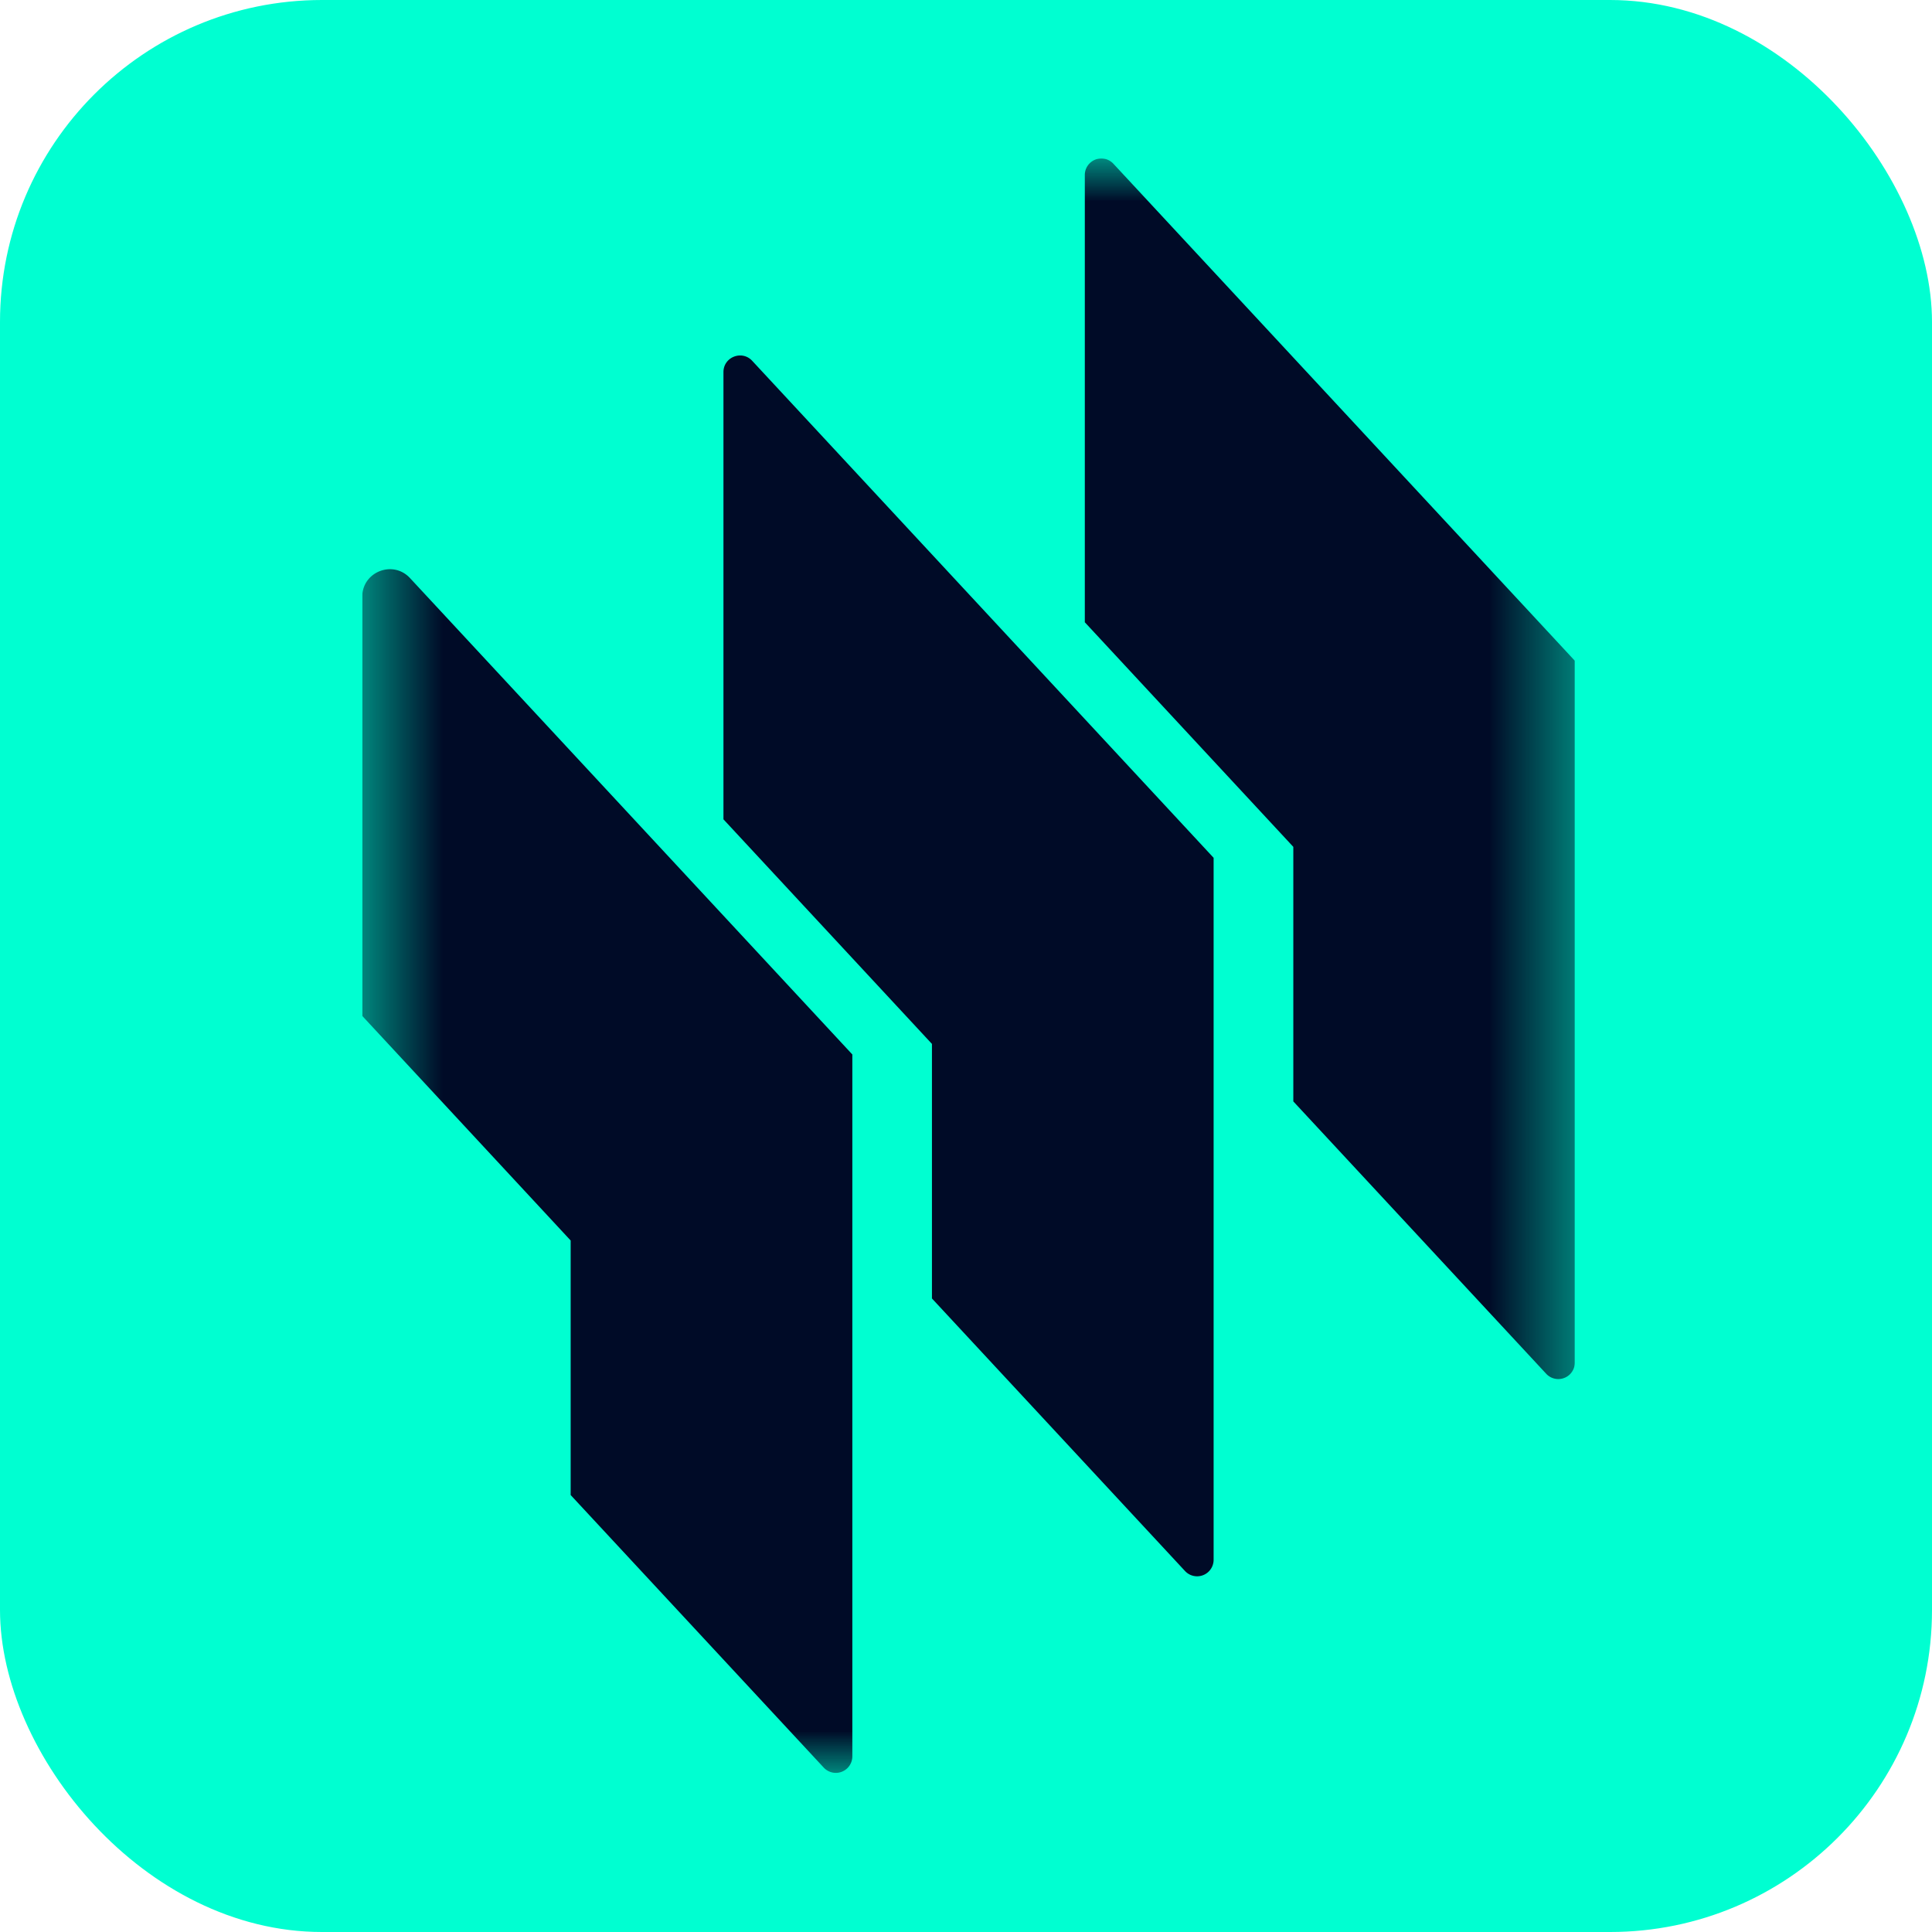 <svg xmlns="http://www.w3.org/2000/svg" width="24" height="24" fill="none"><rect width="24" height="24" fill="#00FFD1" rx="4"/><g clip-path="url(#a)"><mask id="b" width="16" height="22" x="4" y="1" maskUnits="userSpaceOnUse" style="mask-type:luminance"><path fill="#fff" d="M19.563 1.969H4.5V22.03h15.063V1.97z"/></mask><g mask="url(#b)"><path fill="#000B27" fill-rule="evenodd" d="M19.563 16.928v-8.72l-5.731-6.173a.205.205 0 0 0-.356.14V7.73l2.59 2.79v3.162l3.142 3.384a.205.205 0 0 0 .355-.14zm-4.487-6.272v8.719a.205.205 0 0 1-.356.14l-3.143-3.385v-3.162l-2.59-2.79V4.622c0-.187.23-.277.357-.14l5.732 6.174zm-4.488 2.442v8.72a.205.205 0 0 1-.356.139l-3.143-3.385V15.41L4.5 12.62V7.413c0-.31.381-.46.593-.232l5.495 5.918z" clip-rule="evenodd"/></g></g><defs><clipPath id="a"><path fill="#fff" d="M4.5 1.969h15.063v20.063H4.5z"/></clipPath></defs></svg>